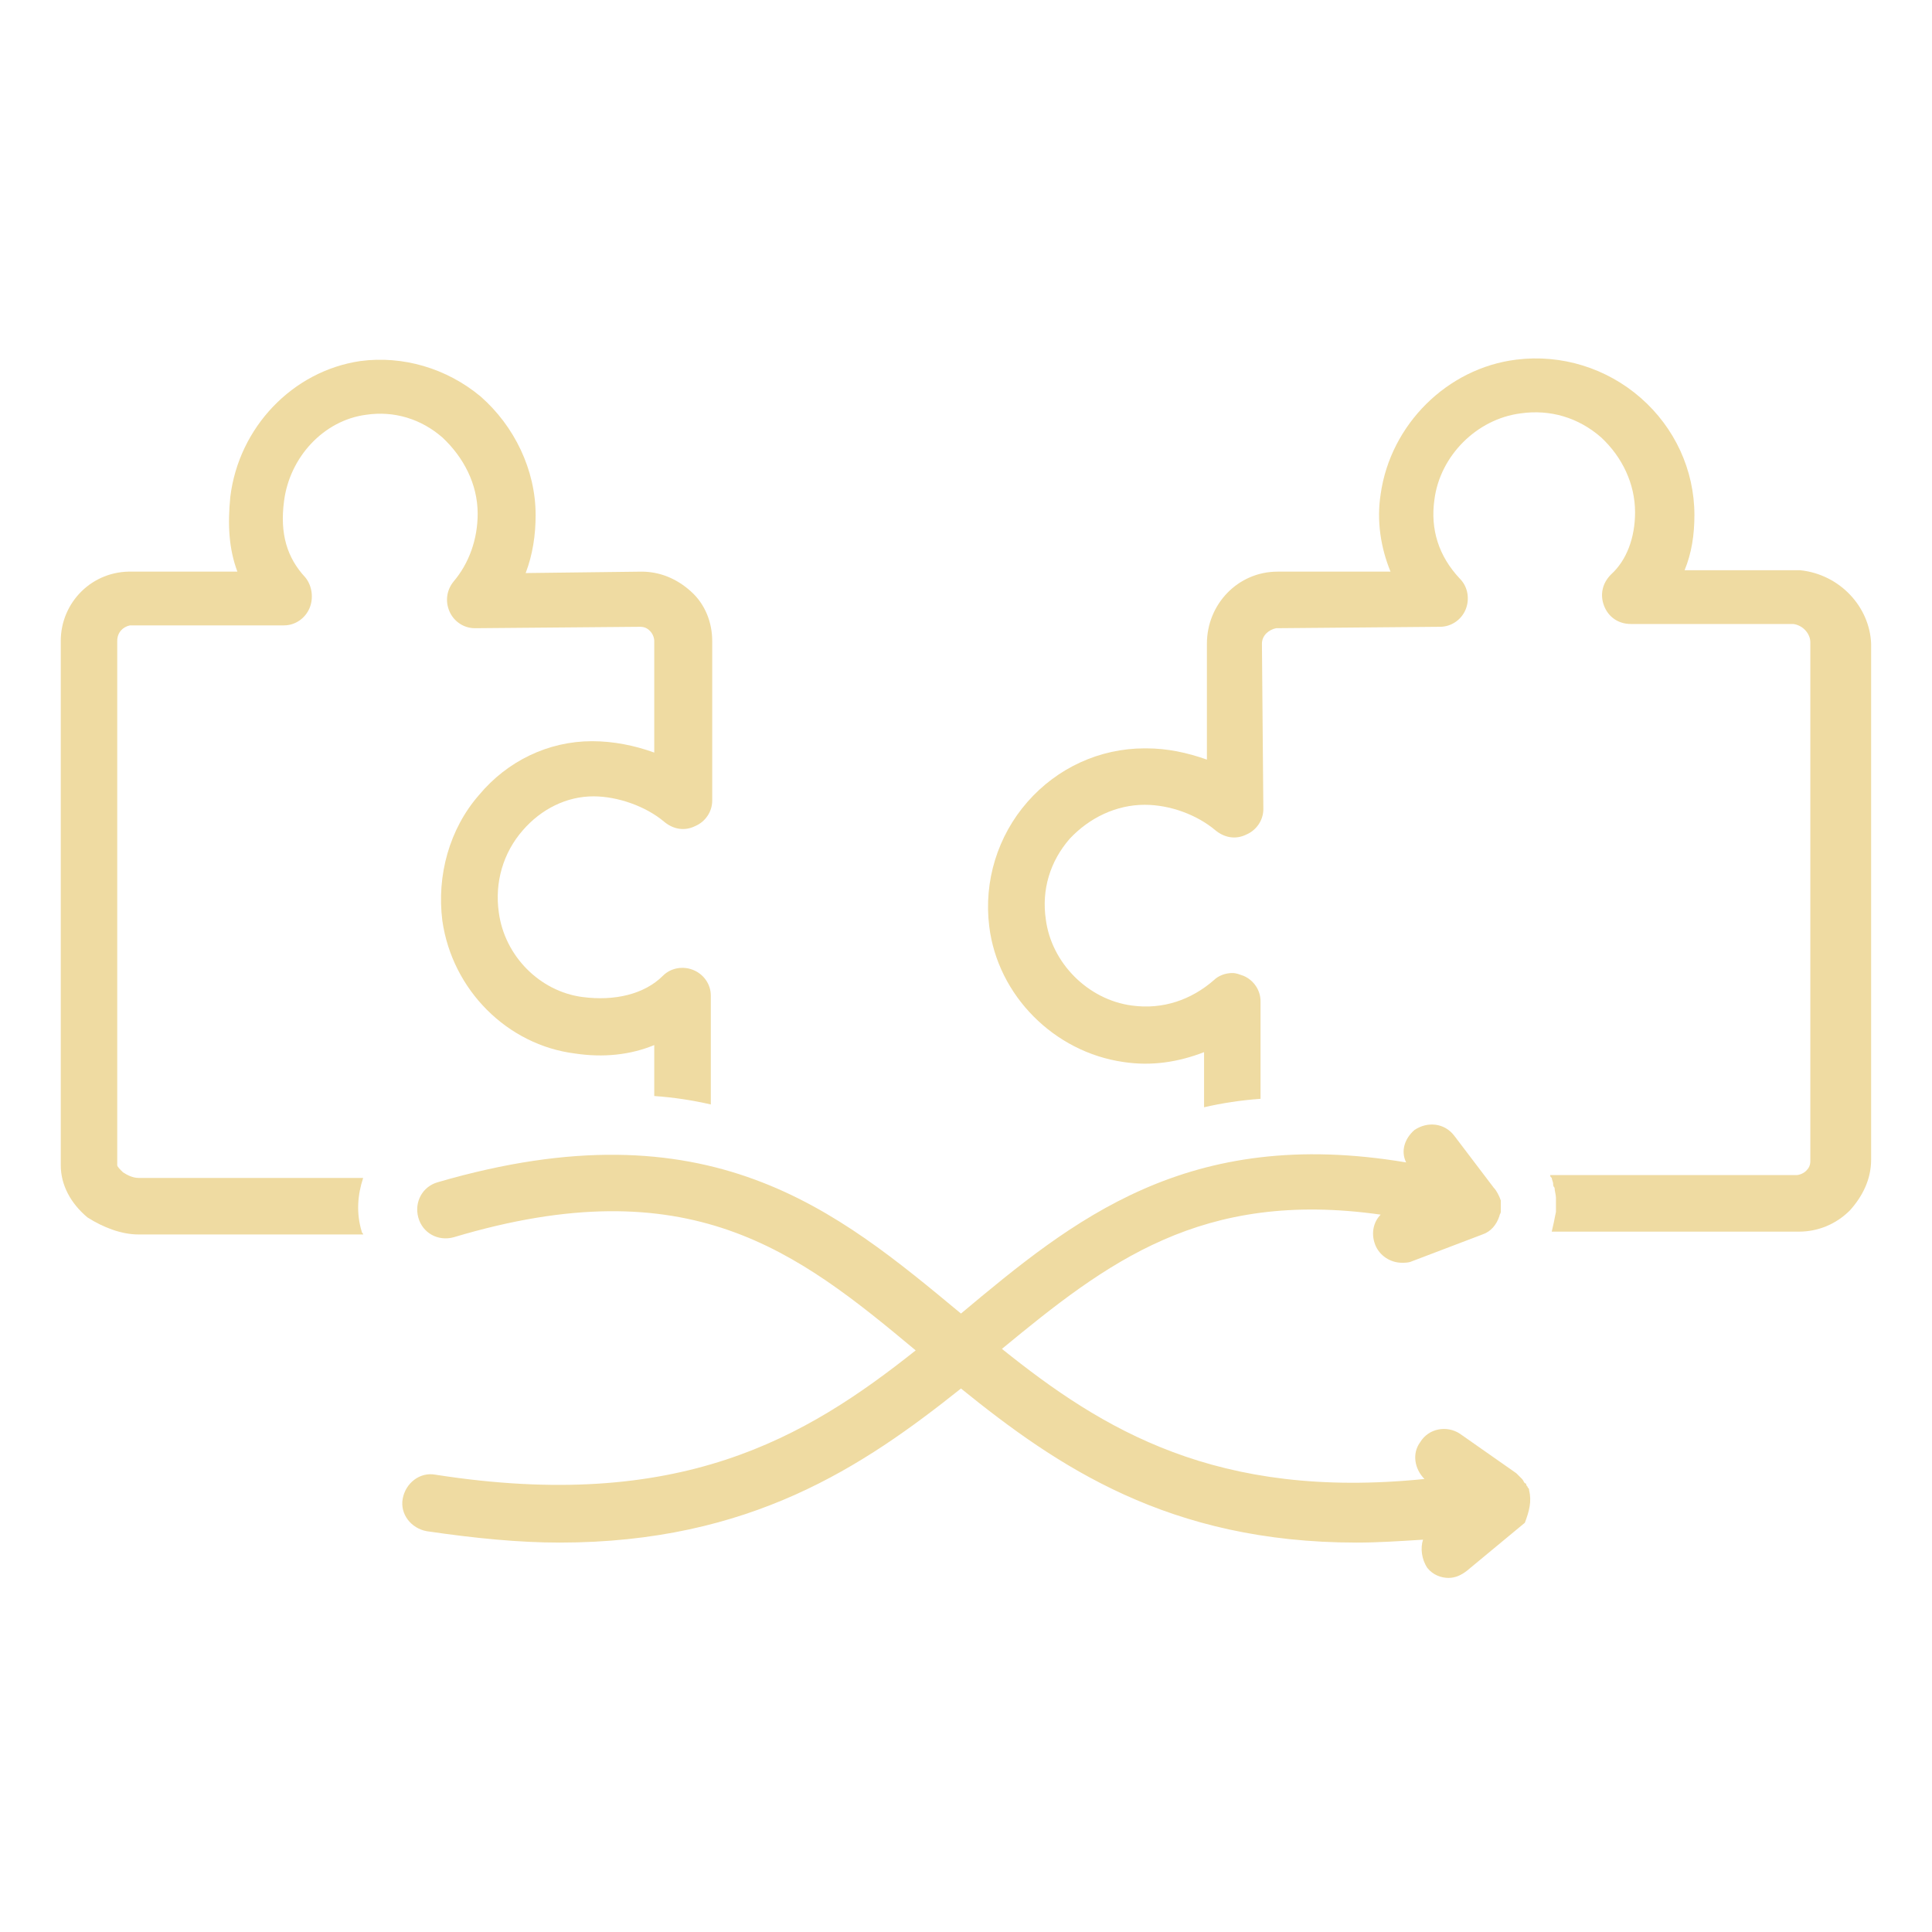 <svg xmlns="http://www.w3.org/2000/svg" xmlns:xlink="http://www.w3.org/1999/xlink" width="100" zoomAndPan="magnify" viewBox="0 0 75 75" height="100" preserveAspectRatio="xMidYMid meet"><defs><clipPath id="1322244d3c"><path d="M 2.359 13.602 L 28 13.602 L 28 48 L 2.359 48 Z M 2.359 13.602 " clip-rule="nonzero"></path></clipPath><clipPath id="9751a75396"><path d="M 38 13.602 L 72.859 13.602 L 72.859 48 L 38 48 Z M 38 13.602 " clip-rule="nonzero"></path></clipPath><clipPath id="86a251eccf"><path d="M 15 43 L 60 43 L 60 61.602 L 15 61.602 Z M 15 43 " clip-rule="nonzero"></path></clipPath></defs><g clip-path="url(#1322244d3c)"><path fill="#efdba2" d="M 18.543 19.941 C 18.543 20.93 18.211 21.863 17.609 22.574 C 17.336 22.906 17.281 23.344 17.445 23.727 C 17.609 24.113 17.992 24.387 18.434 24.387 L 24.852 24.332 C 25.07 24.332 25.18 24.441 25.234 24.496 C 25.344 24.605 25.398 24.77 25.398 24.879 L 25.398 29.215 C 24.633 28.938 23.809 28.773 22.984 28.773 C 21.285 28.773 19.695 29.543 18.598 30.859 C 17.445 32.176 16.949 33.988 17.172 35.742 C 17.555 38.43 19.695 40.57 22.328 40.898 C 23.426 41.062 24.465 40.953 25.398 40.57 L 25.398 42.547 C 26.168 42.602 26.879 42.711 27.594 42.875 L 27.594 38.648 C 27.594 38.211 27.32 37.828 26.934 37.664 C 26.551 37.496 26.059 37.551 25.73 37.883 C 25.016 38.594 23.863 38.871 22.602 38.703 C 20.957 38.484 19.586 37.113 19.363 35.414 C 19.199 34.262 19.527 33.109 20.297 32.23 C 21.012 31.406 21.996 30.914 23.039 30.914 C 23.973 30.914 25.07 31.297 25.785 31.902 C 26.113 32.176 26.551 32.285 26.992 32.066 C 27.375 31.902 27.648 31.52 27.648 31.078 L 27.648 24.879 C 27.648 24.168 27.375 23.453 26.824 22.961 C 26.277 22.465 25.617 22.191 24.906 22.191 L 20.406 22.246 C 20.68 21.531 20.793 20.766 20.793 19.996 C 20.793 18.242 19.969 16.539 18.652 15.387 C 17.336 14.293 15.633 13.797 13.988 14.016 C 11.355 14.402 9.27 16.594 8.941 19.285 C 8.832 20.383 8.887 21.312 9.215 22.191 L 5.156 22.191 C 3.566 22.137 2.359 23.398 2.359 24.879 L 2.359 45.234 C 2.359 46 2.742 46.715 3.398 47.262 C 4.004 47.648 4.715 47.922 5.375 47.922 C 5.375 47.922 5.375 47.922 5.43 47.922 L 14.098 47.922 C 14.098 47.867 14.043 47.867 14.043 47.812 C 13.824 47.098 13.879 46.387 14.098 45.727 L 5.375 45.727 C 5.156 45.727 4.938 45.617 4.773 45.508 C 4.66 45.398 4.551 45.289 4.551 45.234 L 4.551 24.879 C 4.551 24.551 4.773 24.332 5.047 24.277 L 11.027 24.277 C 11.465 24.277 11.848 24 12.012 23.617 C 12.18 23.234 12.121 22.738 11.848 22.41 C 11.137 21.645 10.859 20.711 11.027 19.449 C 11.246 17.746 12.562 16.32 14.207 16.102 C 15.305 15.938 16.348 16.266 17.172 16.98 C 17.992 17.746 18.543 18.789 18.543 19.941 Z M 18.543 19.941 " fill-opacity="1" fill-rule="nonzero"></path></g><g clip-path="url(#9751a75396)"><path fill="#efdba2" d="M 69.891 22.137 C 69.836 22.137 69.781 22.137 69.781 22.137 L 65.395 22.137 C 65.668 21.477 65.777 20.766 65.777 19.996 C 65.777 18.242 65.008 16.594 63.691 15.445 C 62.375 14.293 60.621 13.742 58.863 13.961 C 56.176 14.293 53.98 16.484 53.598 19.176 C 53.434 20.215 53.598 21.258 53.98 22.191 L 49.594 22.191 C 48.059 22.191 46.852 23.453 46.852 24.988 L 46.852 29.488 C 46.082 29.215 45.312 29.051 44.492 29.051 C 44.492 29.051 44.492 29.051 44.438 29.051 C 42.68 29.051 41.035 29.816 39.883 31.133 C 38.73 32.449 38.184 34.207 38.402 35.961 C 38.73 38.648 40.926 40.844 43.613 41.227 C 44.711 41.395 45.754 41.227 46.742 40.844 L 46.742 42.984 C 47.453 42.82 48.168 42.711 48.934 42.656 L 48.934 38.871 C 48.934 38.43 48.66 38.047 48.277 37.883 C 48.113 37.828 48.004 37.773 47.836 37.773 C 47.562 37.773 47.289 37.883 47.125 38.047 C 46.246 38.812 45.148 39.199 43.941 39.035 C 42.242 38.812 40.816 37.387 40.598 35.688 C 40.43 34.535 40.762 33.438 41.527 32.559 C 42.297 31.738 43.34 31.242 44.438 31.242 C 45.422 31.242 46.465 31.629 47.18 32.23 C 47.508 32.504 47.949 32.613 48.387 32.395 C 48.77 32.23 49.043 31.848 49.043 31.406 L 48.988 24.988 C 48.988 24.66 49.266 24.441 49.539 24.387 L 55.902 24.332 C 56.34 24.332 56.727 24.059 56.891 23.672 C 57.055 23.289 57 22.793 56.672 22.465 C 55.848 21.59 55.52 20.547 55.684 19.395 C 55.902 17.691 57.328 16.266 59.031 16.047 C 60.18 15.883 61.277 16.211 62.156 16.98 C 62.98 17.746 63.473 18.789 63.473 19.887 C 63.473 20.875 63.145 21.754 62.539 22.301 C 62.211 22.629 62.102 23.07 62.266 23.508 C 62.43 23.945 62.816 24.223 63.309 24.223 L 69.617 24.223 C 70 24.277 70.277 24.605 70.277 24.934 L 70.277 45.07 C 70.277 45.234 70.223 45.344 70.113 45.453 C 70 45.562 69.836 45.617 69.727 45.617 L 60.18 45.617 C 60.18 45.672 60.18 45.672 60.238 45.727 C 60.238 45.781 60.293 45.891 60.293 45.945 C 60.293 46 60.293 46.055 60.348 46.109 C 60.348 46.219 60.402 46.387 60.402 46.496 C 60.402 46.551 60.402 46.551 60.402 46.605 C 60.402 46.77 60.402 46.879 60.402 47.043 C 60.348 47.316 60.293 47.594 60.238 47.812 L 69.836 47.812 C 70.551 47.812 71.262 47.539 71.812 46.988 C 72.305 46.441 72.637 45.781 72.637 45.016 L 72.637 24.988 C 72.582 23.562 71.43 22.301 69.891 22.137 Z M 69.891 22.137 " fill-opacity="1" fill-rule="nonzero"></path></g><g clip-path="url(#86a251eccf)"><path fill="#efdba2" d="M 59.359 57.852 C 59.359 57.797 59.359 57.797 59.305 57.742 C 59.305 57.688 59.25 57.688 59.25 57.633 C 59.25 57.633 59.25 57.578 59.195 57.578 C 59.141 57.523 59.141 57.469 59.086 57.414 C 59.031 57.359 58.918 57.246 58.863 57.191 L 56.672 55.656 C 56.176 55.328 55.465 55.438 55.133 55.984 C 54.805 56.426 54.914 57.027 55.297 57.414 C 47.234 58.234 42.789 55.492 38.895 52.363 C 42.953 49.02 46.629 46.164 53.598 47.152 C 53.324 47.426 53.215 47.867 53.379 48.305 C 53.543 48.746 53.98 49.02 54.422 49.02 C 54.531 49.02 54.695 49.02 54.805 48.965 L 57.547 47.922 C 57.879 47.812 58.098 47.539 58.207 47.207 C 58.207 47.152 58.262 47.098 58.262 47.043 C 58.262 47.043 58.262 46.988 58.262 46.988 C 58.262 46.934 58.262 46.934 58.262 46.879 C 58.262 46.824 58.262 46.824 58.262 46.77 C 58.262 46.715 58.262 46.66 58.262 46.605 C 58.207 46.441 58.098 46.219 57.988 46.109 L 56.449 44.082 C 56.066 43.586 55.41 43.531 54.914 43.863 C 54.531 44.191 54.367 44.684 54.586 45.125 C 46.082 43.695 41.637 47.371 37.305 50.992 C 32.477 46.988 27.539 42.82 17.004 45.891 C 16.402 46.055 16.074 46.66 16.238 47.262 C 16.402 47.867 17.004 48.195 17.609 48.031 C 26.77 45.289 30.941 48.578 35.547 52.422 C 31.27 55.82 26.387 58.73 16.895 57.246 C 16.293 57.137 15.742 57.578 15.633 58.18 C 15.523 58.785 15.965 59.332 16.566 59.441 C 18.434 59.715 20.133 59.883 21.723 59.883 C 29.129 59.883 33.52 56.918 37.305 53.902 C 41.035 56.918 45.367 59.883 52.664 59.883 C 53.488 59.883 54.312 59.828 55.242 59.77 C 55.133 60.102 55.188 60.539 55.41 60.867 C 55.629 61.145 55.957 61.254 56.23 61.254 C 56.504 61.254 56.727 61.145 56.945 60.977 L 59.195 59.113 C 59.359 58.676 59.469 58.289 59.359 57.852 C 59.414 57.906 59.359 57.852 59.359 57.852 Z M 59.359 57.852 " fill-opacity="1" fill-rule="nonzero"></path></g></svg>